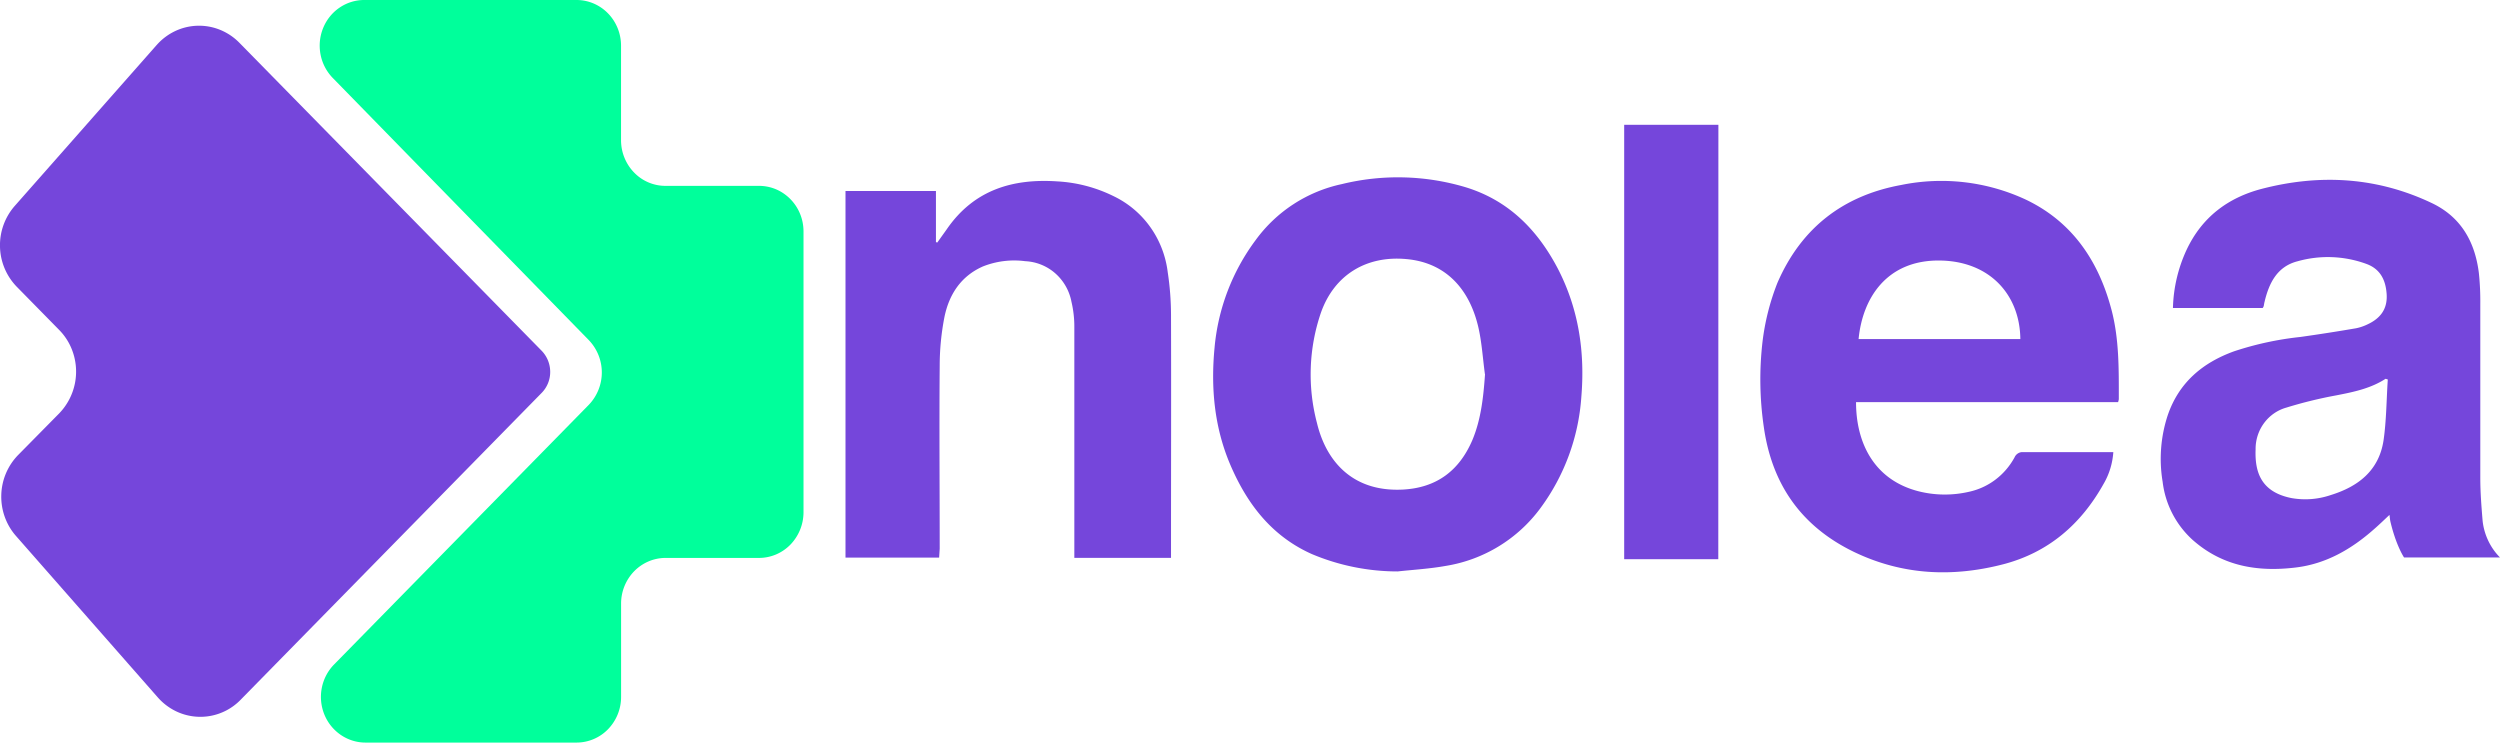 <svg xmlns="http://www.w3.org/2000/svg" width="101" height="30" fill="none"><path fill="#7546DB" d="M69.42 22.592h-3.803V5.043h3.806l-.004 17.549ZM85.302 12.508c-.527-1.994-1.606-3.57-3.485-4.456a8.087 8.087 0 0 0-5.003-.58c-2.34.427-4.042 1.727-5.008 3.96a9.576 9.576 0 0 0-.602 2.388c-.13 1.134-.113 2.28.051 3.41.329 2.365 1.545 4.057 3.665 5.077 1.953.933 3.968 1.02 6.02.487 1.805-.473 3.126-1.602 4.042-3.24.23-.391.365-.832.396-1.288h-3.646a.334.334 0 0 0-.204.05.357.357 0 0 0-.14.162c-.192.353-.455.66-.773.9-.317.24-.681.406-1.067.49a4.335 4.335 0 0 1-2.042-.021c-1.781-.457-2.522-1.938-2.522-3.6H85.57a.626.626 0 0 0 .03-.12c0-1.212.016-2.433-.298-3.62Zm-10.215 1.191c.16-1.674 1.152-3.197 3.275-3.174 2.025.022 3.242 1.384 3.26 3.174h-6.534ZM96.57 21.062c-.015-.072-.02-.145-.035-.26-.227.212-.415.396-.623.576-.917.812-1.945 1.405-3.17 1.55-1.53.185-2.958-.048-4.164-1.12a3.767 3.767 0 0 1-1.208-2.347 5.622 5.622 0 0 1 .203-2.675c.455-1.339 1.422-2.14 2.697-2.598a12.803 12.803 0 0 1 2.66-.574 75.247 75.247 0 0 0 2.255-.352c.163-.033.32-.087.468-.16.515-.24.81-.619.767-1.228-.04-.575-.265-1.01-.818-1.212a4.522 4.522 0 0 0-2.783-.106c-.819.211-1.15.874-1.332 1.642-.016.057-.021.12-.035.174a.363.363 0 0 1-.04.072h-3.625c.02-.81.207-1.608.546-2.34.622-1.329 1.674-2.116 3.04-2.474 2.35-.61 4.66-.48 6.88.578 1.17.56 1.739 1.56 1.894 2.83.043.412.061.826.057 1.24v7.026c0 .582.046 1.164.094 1.744.063.559.311 1.08.702 1.474h-3.876s-.322-.47-.554-1.46Zm-.098-5.729-.094-.03c-.608.393-1.286.532-1.988.669a17.48 17.48 0 0 0-2.02.495c-.36.1-.678.321-.904.628-.225.306-.345.68-.34 1.064-.034.898.207 1.713 1.442 1.962a3.188 3.188 0 0 0 1.592-.12c1.102-.34 1.948-.981 2.135-2.209.117-.805.117-1.637.172-2.46l.005.001ZM56.465 23.086a8.93 8.93 0 0 1-3.467-.702c-1.637-.73-2.64-2.053-3.32-3.67-.623-1.495-.763-3.062-.61-4.666a8.552 8.552 0 0 1 1.66-4.348 5.809 5.809 0 0 1 3.481-2.262 9.532 9.532 0 0 1 4.981.12c1.721.52 2.906 1.692 3.742 3.286.85 1.639 1.108 3.385.952 5.218a8.542 8.542 0 0 1-1.631 4.44 5.922 5.922 0 0 1-3.86 2.363c-.641.115-1.288.151-1.928.221Zm3.526-7.968c-.085-.624-.124-1.27-.26-1.872-.352-1.552-1.308-2.64-2.924-2.78-1.587-.144-2.889.621-3.436 2.151a7.7 7.7 0 0 0-.163 4.483c.37 1.53 1.433 2.78 3.46 2.679 1.362-.069 2.284-.756 2.818-2.005.35-.84.444-1.742.509-2.656h-.004ZM37.94 22.526h-3.782V7.716h3.654V9.78l.053.02.383-.536c1.098-1.597 2.671-2.06 4.483-1.935a5.844 5.844 0 0 1 2.266.6 3.871 3.871 0 0 1 1.477 1.248c.38.535.622 1.161.702 1.819.087.567.131 1.14.133 1.714.01 3.16 0 6.324 0 9.487v.34h-3.906v-9.349c0-.337-.04-.673-.117-1a2.037 2.037 0 0 0-.656-1.148 1.978 1.978 0 0 0-1.212-.488 3.425 3.425 0 0 0-1.71.213c-.89.394-1.37 1.135-1.556 2.06a10.308 10.308 0 0 0-.188 1.937c-.021 2.47 0 4.938 0 7.405l-.023.36ZM6.328 1.82.598 8.317A2.408 2.408 0 0 0 0 9.972a2.4 2.4 0 0 0 .684 1.62l1.707 1.738c.217.22.39.483.506.772a2.429 2.429 0 0 1-.506 2.599L.735 18.38a2.401 2.401 0 0 0-.683 1.618c-.017.61.196 1.203.594 1.655l5.73 6.523c.21.239.465.431.75.566a2.265 2.265 0 0 0 2.596-.472l12.162-12.398a1.203 1.203 0 0 0 .344-.85 1.226 1.226 0 0 0-.344-.85L9.671 1.728a2.306 2.306 0 0 0-.777-.522 2.259 2.259 0 0 0-1.818.05 2.315 2.315 0 0 0-.748.565Z"/><path fill="#00FF9B" d="M14.717 0h8.575c.477 0 .934.194 1.271.54.338.347.527.816.527 1.306v3.817c0 .242.046.482.137.706.09.224.223.428.39.6a1.757 1.757 0 0 0 1.272.54h3.776c.236 0 .47.047.69.14.218.094.416.23.583.402.167.172.3.376.39.601.09.225.135.465.134.708v11.335A1.886 1.886 0 0 1 31.935 22a1.794 1.794 0 0 1-.583.4c-.218.092-.452.14-.688.14H26.89c-.477 0-.934.195-1.271.54a1.872 1.872 0 0 0-.527 1.305v3.775a1.87 1.87 0 0 1-.529 1.302 1.775 1.775 0 0 1-1.269.538h-8.53c-.356 0-.704-.109-1-.312a1.836 1.836 0 0 1-.663-.83 1.89 1.89 0 0 1-.1-1.068c.07-.358.243-.687.496-.945l10.29-10.49a1.887 1.887 0 0 0 0-2.615L13.445 3.151a1.86 1.86 0 0 1-.494-.945c-.07-.359-.035-.73.102-1.068.136-.338.367-.626.664-.829.297-.202.645-.31 1.001-.309Z"/></svg>